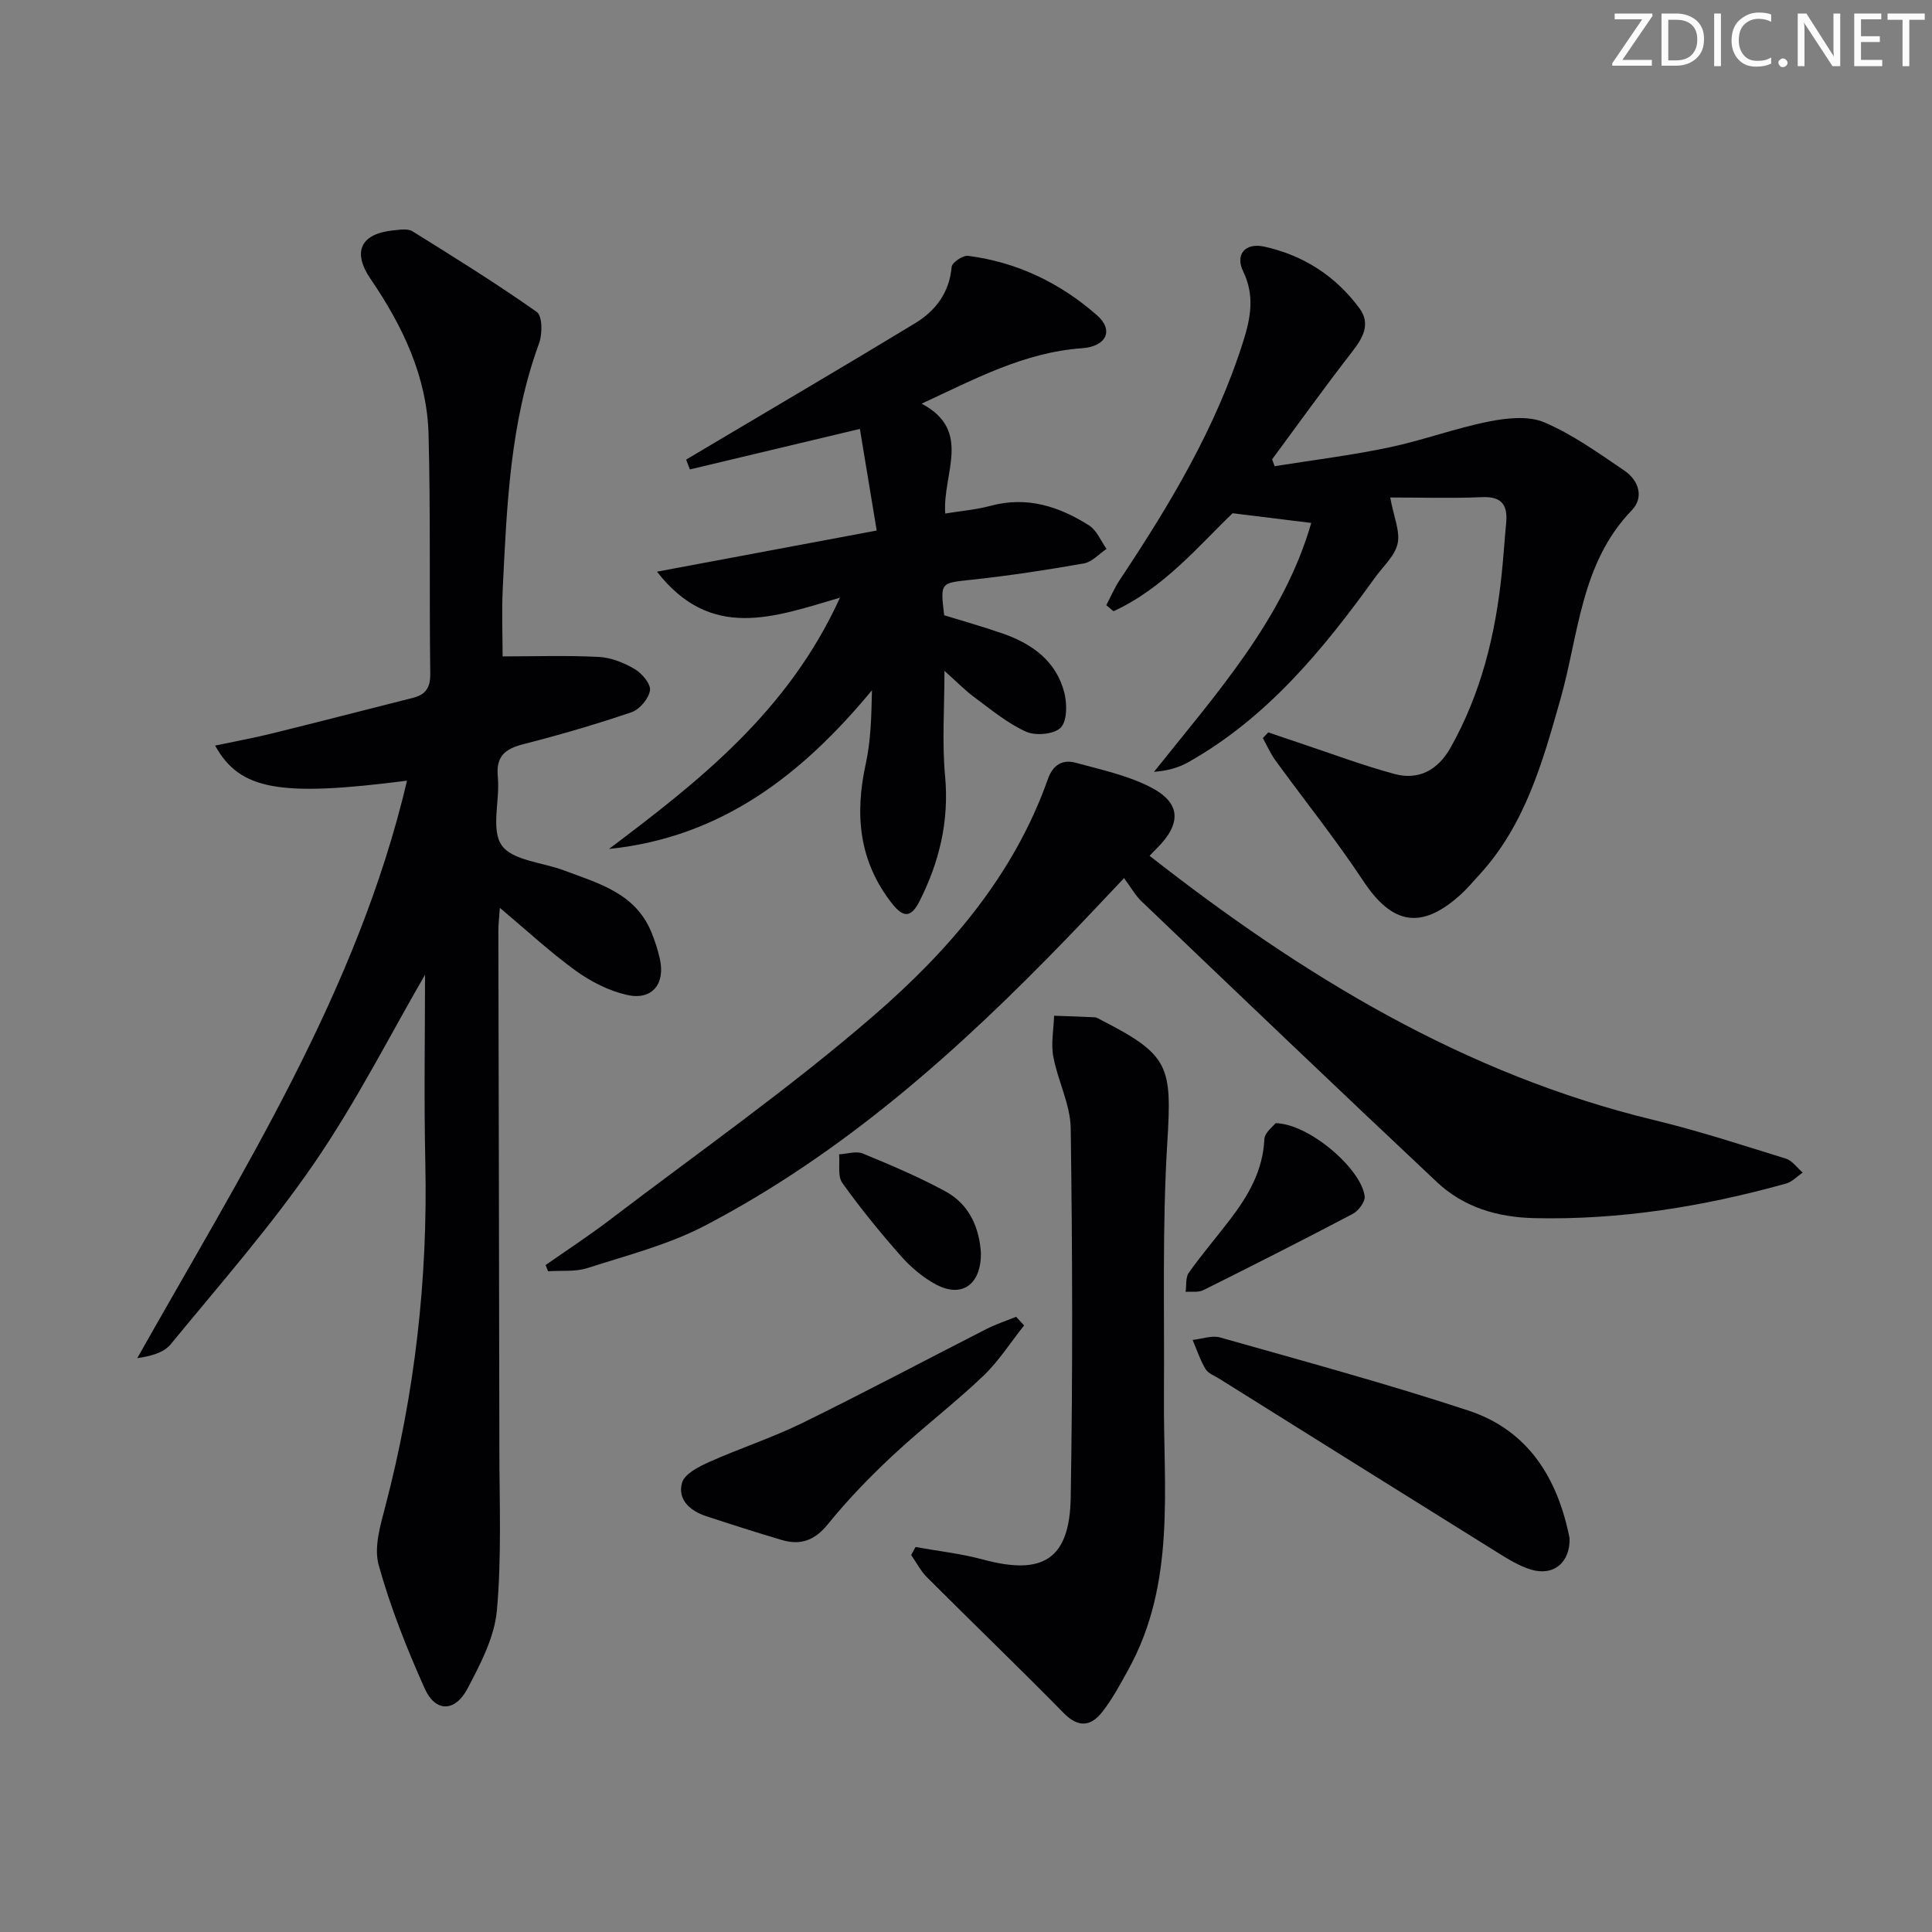 <svg enable-background="new 0 0 400 400" viewBox="0 0 400 400" xmlns="http://www.w3.org/2000/svg"><rect x="0" y="0" width="400" height="400" fill="#808080" stroke="none"/><path d="m342.2 3.2-6.3 9.2h6.1v1.2h-8.2v-.5l6.2-9.1h-5.7v-1.2h7.8v.4z" fill="#fafbfa"/><path d="m344 13.7v-10.9h3.1c1.6 0 3 .5 4.1 1.4 1.1 1 1.6 2.2 1.6 3.9s-.5 3-1.6 4-2.5 1.5-4.2 1.5h-3zm1.4-9.6v8.4h1.6c1.4 0 2.5-.4 3.2-1.1.8-.8 1.2-1.8 1.2-3.2s-.4-2.4-1.2-3.1-1.8-1-3.1-1z" fill="#fafbfa"/><path d="m356.3 2.8v10.9h-1.4v-10.9z" fill="#fafbfa"/><path d="m366.6 13.2c-.8.4-1.8.6-3 .6-1.6 0-2.8-.5-3.7-1.5s-1.4-2.3-1.4-3.9c0-1.7.5-3.2 1.6-4.2s2.4-1.6 4-1.6c1 0 1.9.1 2.6.4v1.5c-.8-.4-1.6-.6-2.6-.6-1.2 0-2.2.4-3 1.2s-1.1 1.9-1.1 3.3c0 1.3.4 2.3 1.1 3.1s1.6 1.1 2.8 1.1c1.1 0 2-.2 2.8-.7v1.3z" fill="#fafbfa"/><path d="m368.2 13c0-.3.1-.5.3-.6.2-.2.4-.3.6-.3.3 0 .5.1.7.3s.3.4.3.6-.1.5-.3.6c-.2.2-.4.3-.7.3s-.5-.1-.6-.3c-.2-.2-.3-.4-.3-.6z" fill="#fafbfa"/><path d="m381.1 13.7h-1.7l-5.5-8.4c-.2-.2-.3-.5-.4-.7 0 .2.1.8.1 1.5v7.6h-1.4v-10.9h1.8l5.3 8.3c.3.4.4.6.4.8 0-.3-.1-.8-.1-1.6v-7.5h1.4v10.9z" fill="#fafbfa"/><path d="m389.7 13.7h-5.8v-10.9h5.6v1.2h-4.2v3.5h3.9v1.2h-3.9v3.7h4.4z" fill="#fafbfa"/><path d="m398.4 4.1h-3.1v9.6h-1.4v-9.6h-3.1v-1.3h7.7v1.3z" fill="#fafbfa"/><g fill="#010104"><path d="m88 201.81c-7.14 12.29-14.18 26.24-22.94 39.01-9.01 13.13-19.61 25.17-29.73 37.51-1.42 1.73-4.07 2.45-6.91 2.86 21.75-38.62 45.57-75.86 55.85-119.56-26.22 3.37-34.6 2.02-39.73-7.27 4.07-.86 7.85-1.54 11.58-2.46 9.82-2.42 19.61-4.95 29.41-7.43 2.61-.66 3.59-2.11 3.55-5-.22-16.49.08-33-.35-49.48-.31-11.99-5.36-22.49-12.02-32.26-3.81-5.59-2.06-9.36 4.76-10.04 1.31-.13 2.95-.41 3.93.2 8.69 5.4 17.39 10.81 25.74 16.7 1.16.82 1.18 4.56.47 6.49-5.99 16.36-6.67 33.46-7.51 50.54-.25 4.97-.04 9.96-.04 14.28 6.85 0 13.39-.23 19.91.11 2.54.13 5.23 1.2 7.45 2.52 1.5.88 3.36 3.1 3.15 4.42-.27 1.71-2.15 3.94-3.83 4.51-7.36 2.51-14.86 4.69-22.4 6.62-3.78.97-5.69 2.48-5.27 6.78.47 4.79-1.48 10.82.79 14.13 2.18 3.18 8.44 3.54 12.88 5.21 7.13 2.68 14.78 4.69 18.1 12.75.75 1.83 1.38 3.75 1.8 5.68 1.1 5.13-1.67 8.51-6.78 7.37-3.75-.84-7.5-2.74-10.64-5.01-5.33-3.86-10.19-8.38-15.73-13.03-.13 1.91-.31 3.32-.31 4.73.06 35.82.17 71.64.21 107.46.01 11.12.48 22.29-.52 33.33-.51 5.53-3.4 11.04-6.07 16.11-2.59 4.93-6.67 4.94-8.88-.02-3.71-8.29-7.1-16.82-9.52-25.55-1.02-3.67.35-8.23 1.39-12.19 6.1-23.31 8.8-46.96 8.27-71.05-.3-13.46-.06-26.93-.06-38.97z"/><path d="m238.01 177.19c31.64 24.78 65.15 45.24 104.49 54.72 9.19 2.22 18.2 5.17 27.24 7.97 1.33.41 2.34 1.9 3.49 2.89-1.15.78-2.2 1.93-3.47 2.28-17.06 4.75-34.39 7.57-52.17 7.15-7.61-.18-14.56-2.26-20.09-7.46-20.5-19.27-40.83-38.71-61.17-58.14-1.3-1.25-2.21-2.91-3.61-4.79-4.45 4.69-8.05 8.54-11.72 12.34-22.4 23.2-46.3 44.61-75.11 59.64-7.56 3.94-16.08 6.11-24.27 8.75-2.53.81-5.42.47-8.15.66-.17-.43-.34-.86-.5-1.29 4.39-3.07 8.88-6 13.14-9.24 18.38-14.01 37.38-27.33 54.83-42.44 15.48-13.4 28.98-29 36.02-48.95 1.02-2.9 3.01-4.11 5.75-3.36 5.24 1.43 10.7 2.6 15.47 5.04 6.37 3.26 6.48 7.55 1.31 12.7-.46.43-.88.89-1.48 1.53z"/><path d="m271.48 108.27c-5.35-.66-10.21-1.26-16.28-2.01-6.94 6.64-14.23 15.51-24.66 20.29-.5-.42-.99-.83-1.49-1.25.91-1.74 1.68-3.57 2.76-5.2 10.34-15.54 19.92-31.45 25.59-49.43 1.55-4.9 2.4-9.49-.01-14.47-1.71-3.54.42-6.02 4.41-5.13 8.07 1.79 14.75 6.09 19.66 12.76 2.35 3.19.77 6.07-1.49 8.97-5.69 7.31-11.08 14.85-16.59 22.3.17.47.35.95.52 1.42 7.88-1.26 15.83-2.24 23.63-3.87 6.96-1.46 13.71-3.97 20.68-5.37 3.73-.74 8.22-1.24 11.51.16 5.88 2.5 11.23 6.36 16.57 9.98 2.98 2.02 4.15 5.53 1.54 8.24-10.58 10.98-10.94 25.64-14.75 39.07-3.68 12.98-7.29 26-16.74 36.32-1.35 1.47-2.64 3.02-4.12 4.34-8.06 7.18-14.04 5.97-19.97-3-5.67-8.58-12.14-16.63-18.19-24.96-1.03-1.42-1.74-3.08-2.6-4.62.37-.39.75-.79 1.12-1.18 2.1.71 4.19 1.44 6.29 2.13 6.6 2.2 13.13 4.66 19.83 6.48 5.02 1.37 9.02-.82 11.62-5.44 6.3-11.2 9.3-23.38 10.6-36.05.36-3.47.58-6.95.91-10.42.35-3.67-.8-5.58-4.97-5.4-6.28.27-12.58.07-19.03.07.74 4.06 2.09 7.01 1.53 9.55s-2.99 4.69-4.64 6.98c-10.76 14.94-22.34 29.06-38.72 38.29-2.03 1.14-4.35 1.78-7.08 1.98 12.96-16.25 26.83-31.63 32.56-51.53z"/><path d="m181.51 109.84c-1.26-7.61-2.36-14.26-3.48-21.04-12.24 2.92-23.71 5.66-35.19 8.39-.26-.68-.52-1.36-.79-2.03 1.4-.83 2.79-1.66 4.19-2.49 14.4-8.56 28.86-17.03 43.18-25.72 4.27-2.59 7.14-6.34 7.61-11.7.08-.9 2.33-2.42 3.4-2.28 10.16 1.3 19.11 5.64 26.71 12.32 3.47 3.05 2 6.44-3.14 6.81-11.98.85-22.19 6.39-33.19 11.47 10.59 5.61 4.29 14.48 4.89 22.75 3.18-.52 6.39-.79 9.45-1.61 7.52-2.02 14.16.16 20.35 4.09 1.59 1.01 2.42 3.2 3.6 4.84-1.56 1.04-3 2.71-4.69 3.01-7.68 1.36-15.4 2.53-23.15 3.37-6.58.71-6.6.46-5.78 7.36 3.97 1.23 8.1 2.38 12.14 3.79 6.09 2.13 11.08 5.71 12.74 12.26.58 2.3.6 5.85-.75 7.22-1.37 1.39-5.19 1.73-7.17.84-3.86-1.74-7.25-4.57-10.7-7.12-1.99-1.47-3.72-3.27-6.2-5.48 0 7.78-.52 14.83.13 21.78.86 9.3-1.17 17.76-5.3 25.93-1.76 3.47-3.37 3.44-5.76.37-6.8-8.73-7.66-18.34-5.37-28.79 1.07-4.9 1.18-10.01 1.29-15.27-14.37 17.37-31.06 30.45-54.45 32.86 18.73-14.12 37.1-28.46 47.83-52.03-13.83 4.08-26.72 8.96-37.89-5.38 15.41-2.89 30.03-5.63 45.49-8.52z"/><path d="m189.55 320.29c4.66.84 9.4 1.36 13.95 2.59 12.41 3.36 17.97-.01 18.18-12.86.43-25.46.36-50.94 0-76.4-.07-4.97-2.68-9.85-3.61-14.87-.5-2.71.08-5.62.17-8.45 2.8.1 5.6.17 8.4.32.47.02.93.36 1.37.58 14.15 7.24 14.64 9.55 13.66 25.46-1.06 17.38-.57 34.86-.69 52.29-.14 19.19 2.53 38.73-7.33 56.65-1.68 3.05-3.34 6.17-5.48 8.89-2.3 2.92-4.9 3.28-7.91.21-9.33-9.49-18.92-18.72-28.33-28.13-1.32-1.32-2.2-3.07-3.28-4.62.3-.55.6-1.1.9-1.66z"/><path d="m324.96 318.47c.16 4.98-3.29 7.94-8.04 6.48-2.49-.76-4.81-2.23-7.05-3.62-19.18-11.94-38.33-23.93-57.48-35.91-.98-.61-2.27-1.08-2.81-1.99-1.11-1.87-1.8-3.99-2.66-6.01 1.91-.2 3.98-1 5.7-.51 17.2 4.88 34.48 9.55 51.45 15.15 12.34 4.08 18.45 14.02 20.89 26.41z"/><path d="m212.03 274.42c-2.82 3.53-5.28 7.44-8.52 10.52-6.03 5.73-12.68 10.79-18.75 16.47-4.73 4.42-9.27 9.11-13.33 14.13-2.73 3.38-5.65 4.46-9.56 3.3-5.25-1.55-10.46-3.22-15.66-4.93-3.32-1.09-5.99-3.43-5-6.92.52-1.84 3.46-3.34 5.62-4.3 6.35-2.85 13.02-5 19.26-8.06 12.82-6.28 25.42-12.99 38.14-19.47 1.97-1 4.09-1.7 6.15-2.53.56.6 1.1 1.19 1.65 1.79z"/><path d="m264.09 232.54c6.95.1 17.79 9.49 18.45 15.16.13 1.12-1.29 3-2.47 3.62-10.25 5.4-20.58 10.63-30.95 15.8-1.02.51-2.43.25-3.65.35.2-1.34-.04-2.99.66-3.97 2.69-3.78 5.71-7.32 8.54-11.01 3.76-4.92 6.8-10.11 7.1-16.6.05-1.4 1.84-2.7 2.32-3.35z"/><path d="m203.09 259.44c.04 6.56-3.97 9.31-9.23 6.54-2.72-1.44-5.25-3.58-7.3-5.9-4.29-4.85-8.41-9.9-12.17-15.17-1.01-1.41-.48-3.92-.66-5.92 1.64-.09 3.52-.73 4.89-.17 5.81 2.39 11.63 4.86 17.14 7.85 5.09 2.77 7.02 7.75 7.33 12.77z"/></g></svg>